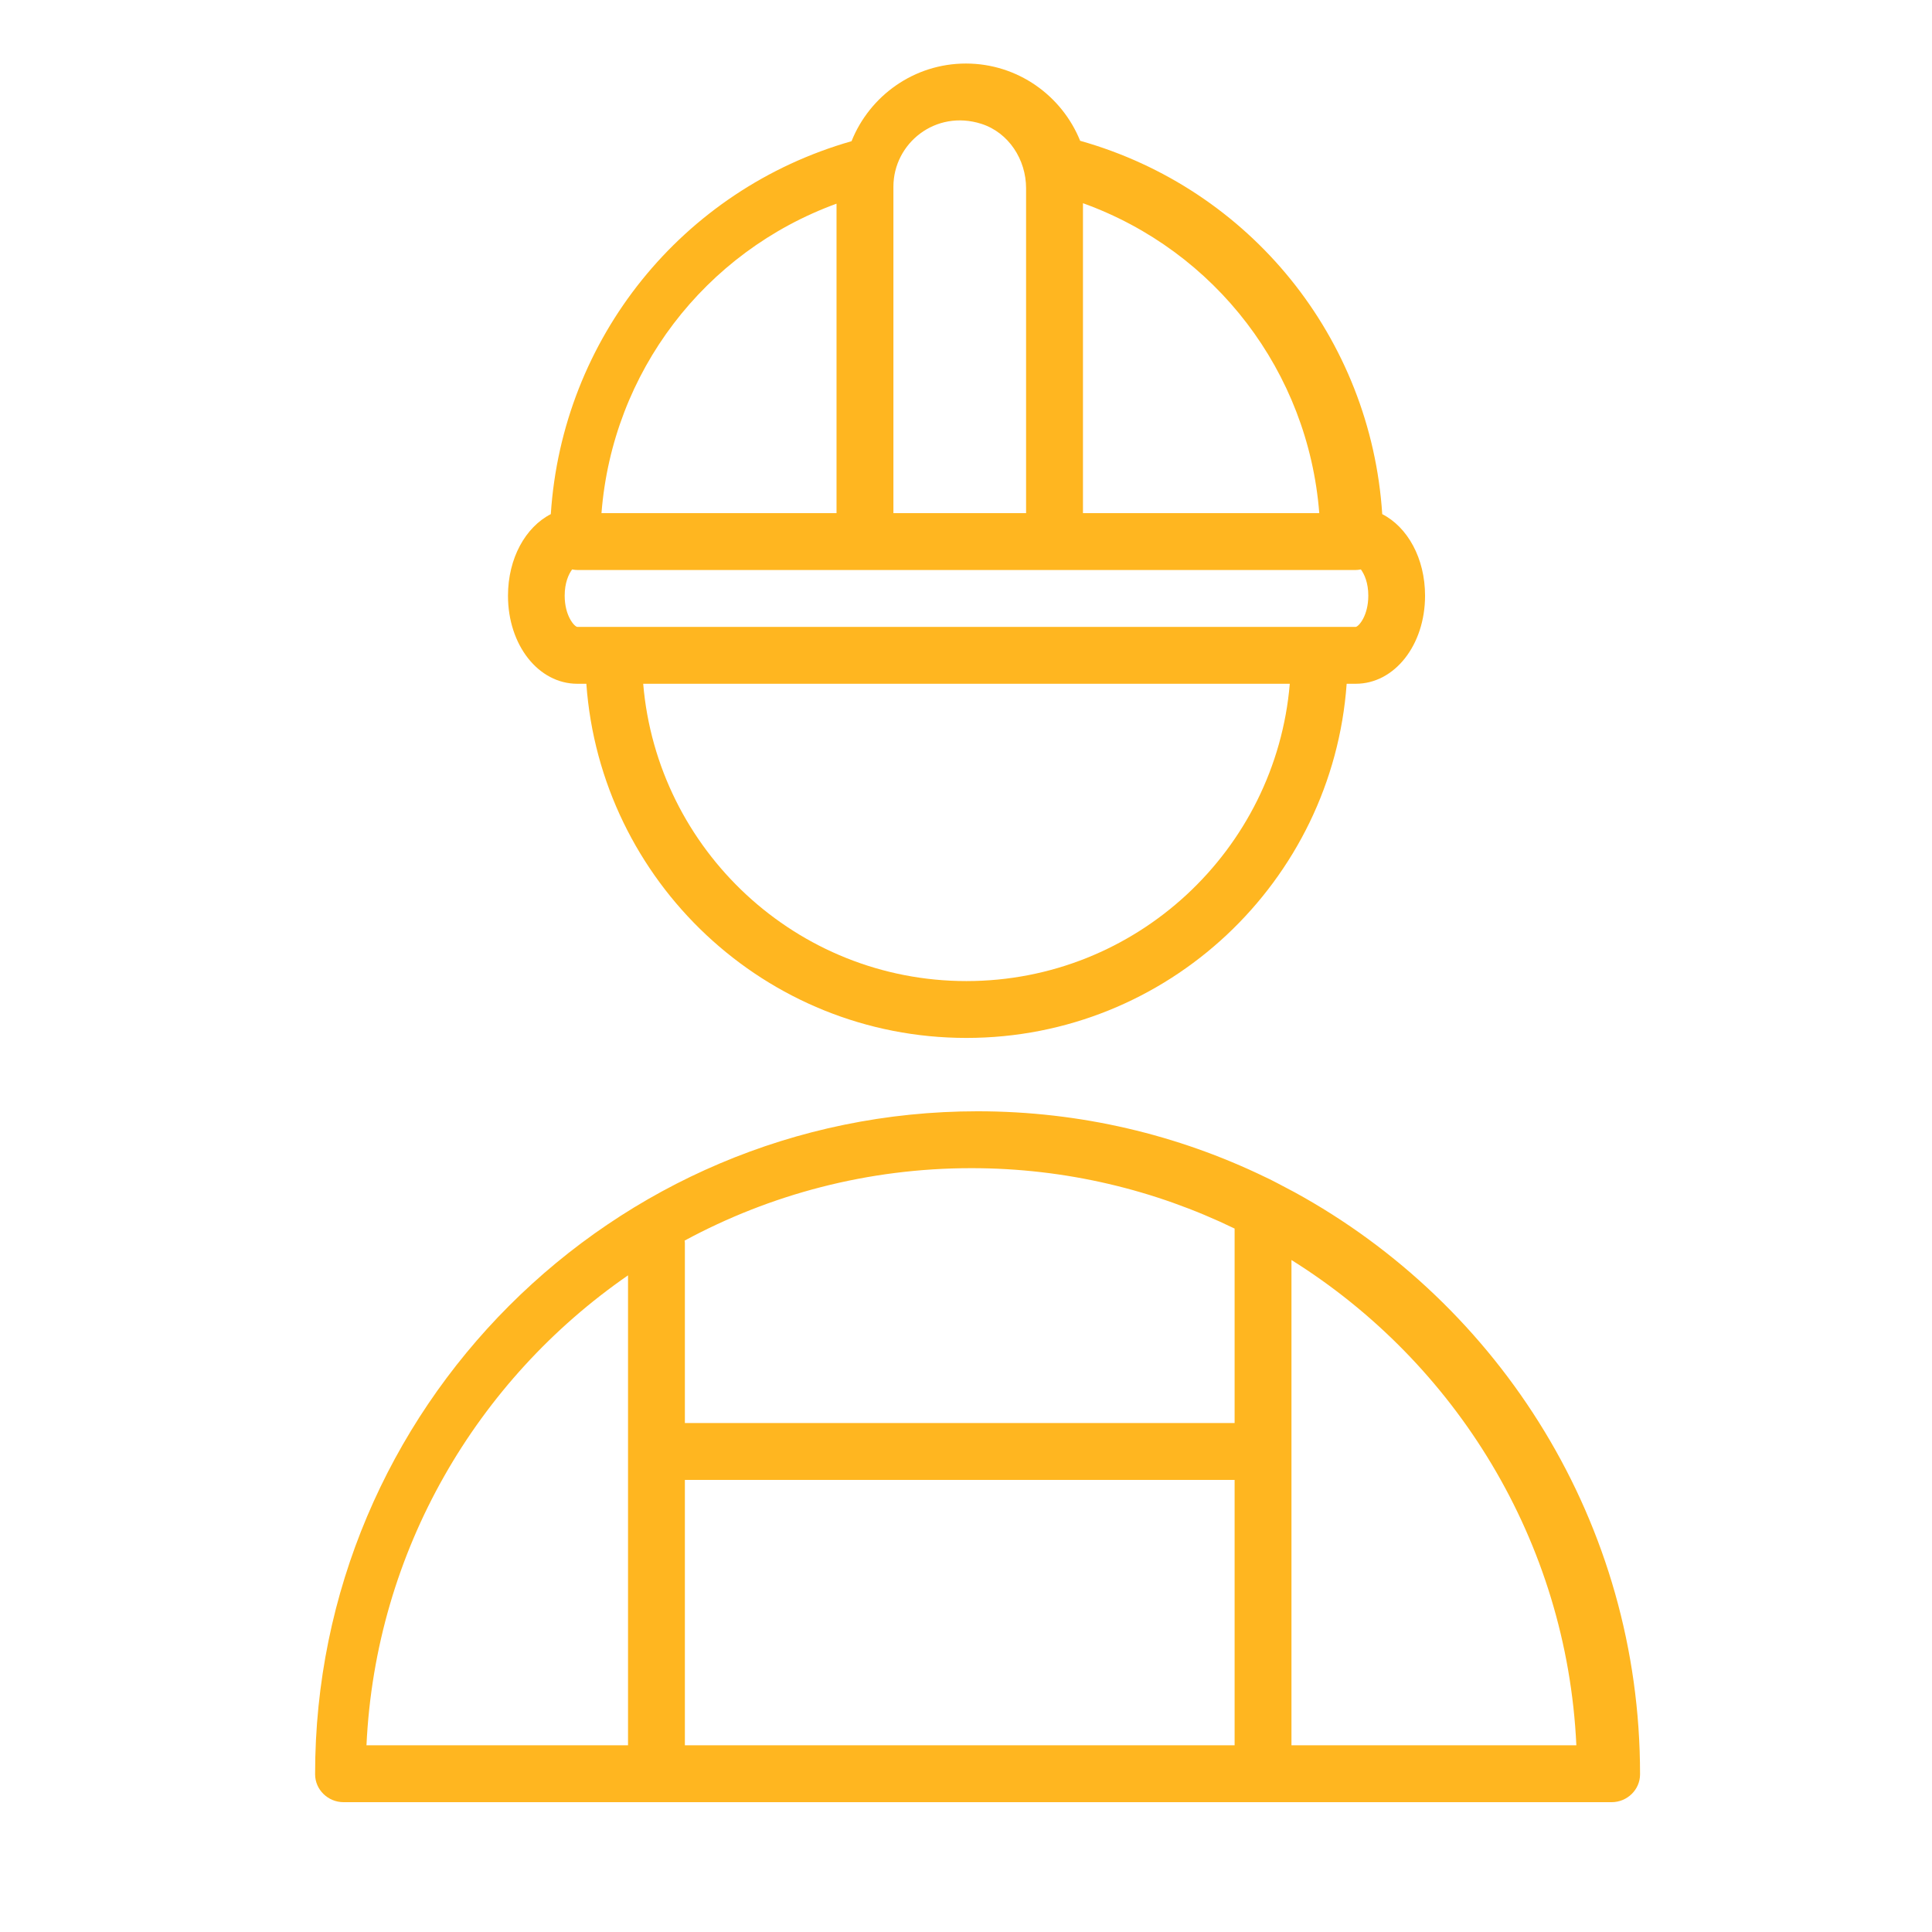 <?xml version="1.0" encoding="UTF-8"?> <svg xmlns="http://www.w3.org/2000/svg" width="61" height="61" viewBox="0 0 61 61" fill="none"> <path d="M40.867 37.639C40.559 37.475 40.062 37.212 39.944 37.163C37.197 35.834 34.116 35.087 30.865 35.087C19.325 35.087 9.939 44.48 9.949 56.022C9.95 56.51 10.359 56.901 10.847 56.901H50.885C51.373 56.901 51.782 56.51 51.782 56.022C51.788 48.101 47.37 41.194 40.867 37.639ZM21.624 46.726H38.981V55.105H21.624V46.726ZM38.981 38.79V44.93H21.624V39.245C21.624 39.219 21.619 39.195 21.616 39.17C24.313 37.713 27.396 36.883 30.671 36.883C33.648 36.883 36.467 37.571 38.981 38.79ZM19.829 40.267V55.105H11.571C11.857 48.956 15.064 43.561 19.829 40.267ZM40.776 55.105V39.783C45.946 43.016 49.471 48.645 49.771 55.105H40.776Z" fill="#FFB620"></path> <path d="M18.228 21.589H18.513C18.96 27.828 24.164 32.771 30.513 32.771C36.865 32.771 42.072 27.828 42.519 21.589H42.804C44.032 21.589 44.994 20.367 44.994 18.808C44.994 17.627 44.442 16.643 43.642 16.233C43.281 10.679 39.483 5.963 34.104 4.445C33.527 3.018 32.129 2.006 30.497 2.006C28.861 2.006 27.46 3.024 26.886 4.458C21.53 5.989 17.751 10.695 17.391 16.233C16.591 16.643 16.039 17.628 16.039 18.808C16.038 20.367 17 21.589 18.228 21.589ZM30.513 30.976C25.154 30.976 20.75 26.838 20.308 21.589H40.723C40.282 26.838 35.875 30.976 30.513 30.976ZM42.808 19.793H18.224C18.133 19.779 17.829 19.444 17.829 18.807C17.829 18.403 17.951 18.134 18.064 17.979C18.123 17.991 18.184 17.998 18.247 17.998H42.784C42.847 17.998 42.909 17.991 42.968 17.979C43.081 18.135 43.202 18.403 43.202 18.807C43.202 19.444 42.899 19.779 42.808 19.793ZM41.654 16.202H34.193V6.416C38.381 7.924 41.306 11.739 41.654 16.202ZM32.397 5.944V16.202H28.208V5.896C28.208 4.521 29.541 3.451 30.982 3.909C31.847 4.184 32.397 5.037 32.397 5.944ZM26.412 6.431V16.202H18.991C19.337 11.753 22.246 7.949 26.412 6.431Z" fill="#FFB620"></path> </svg> 